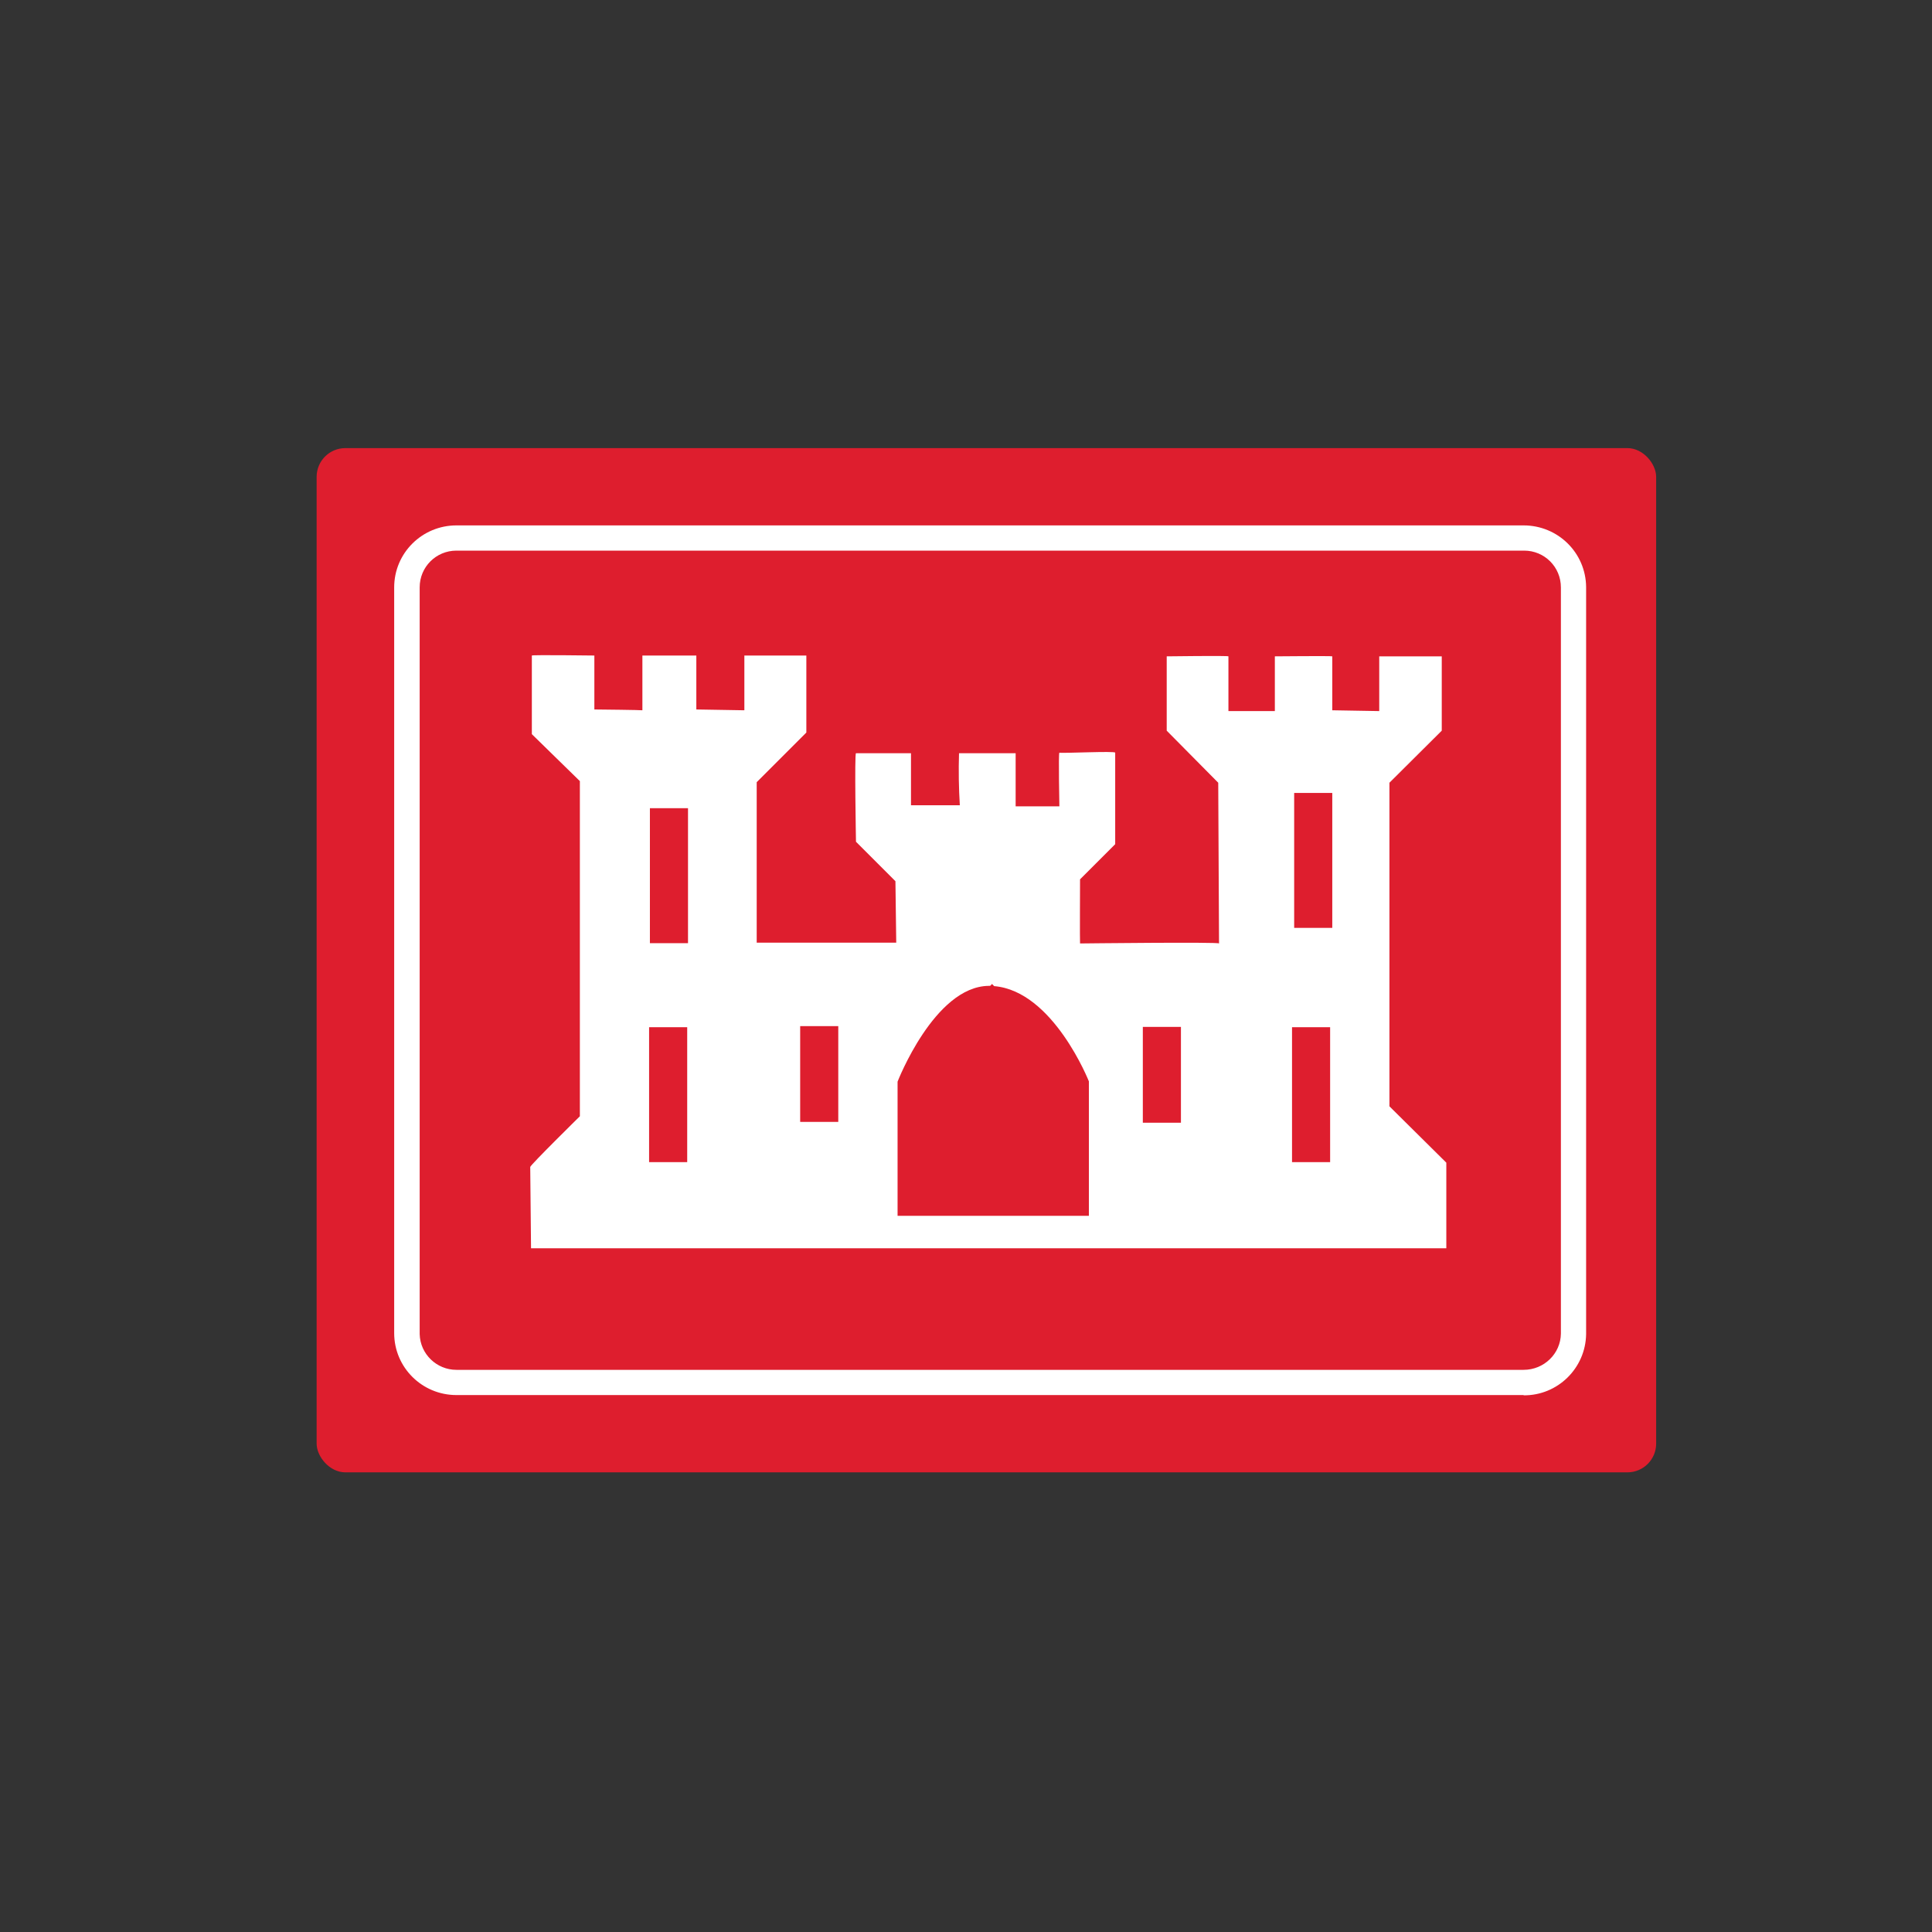<?xml version="1.0" encoding="UTF-8"?>
<svg id="Layer_1" xmlns="http://www.w3.org/2000/svg" version="1.1" viewBox="0 0 720 720">
  <rect x="0" y="0" width="720" height="720" fill="#333333" stroke="none"/>
  <!-- Generator: Adobe Illustrator 29.3.1, SVG Export Plug-In . SVG Version: 2.1.0 Build 151)  -->
  <defs>
    <style>
      .st0 {
        fill: #fff;
      }

      .st1 {
        fill: #de1e2e;
      }
    </style>
  </defs>
  <g id="Layer_2">
    <g id="Layer_1-2">
      <rect class="st1" x="118" y="167" width="499.2" height="381.7" rx="10.7" ry="10.7"/>
      <path class="st0" d="M567.8,519.9H170.1c-12.8,0-23.2-10.3-23.2-23.1V218.9c0-12.8,10.4-23.1,23.2-23.1h397.7c12.8,0,23.2,10.2,23.3,23,0,0,0,0,0,.1v278.3c-.2,12.7-10.6,22.9-23.3,22.8ZM170.1,205.2c-7.6,0-13.7,6.1-13.7,13.7v278.3c.2,7.4,6.3,13.3,13.7,13.3h397.7c7.6,0,13.8-6,13.9-13.5,0,0,0,0,0,0V218.9c0-7.6-6.1-13.7-13.7-13.7,0,0,0,0-.1,0H170.1Z"/>
      <path class="st0" d="M517.8,412.3v-120.6l19.5-19.4v-27.7h-23.3v20.4l-17.5-.3v-20.1c0-.2-21.4,0-21.4,0v20.4h-17.3v-20.4c0-.3-23,0-23,0v27.7l19.2,19.4s.3,60.5.3,59.9-51.7,0-51.8,0,0-23.9,0-23.9l13.1-13.1v-34.1c0-.7-19.5.3-20.8,0-.4,0,0,20,0,20h-16.3v-19.8h-21.1c-.2,6.5-.1,13,.3,19.4h-18.2v-19.4h-20.5c-.6,0,0,33,0,33l14.7,14.7.3,22.9h-52v-59.8l18.5-18.5v-28.7h-23.1v20.4l-17.9-.3v-20.1h-20.1s0,20.5,0,20.4-16.3-.3-17.9-.3v-20.1s-23.3-.3-23.3,0v29.3l17.9,17.5v124.9s-18.5,18.2-18.5,18.9.3,30.3.3,30.3h341.1v-31.9l-21.3-21.1ZM256.1,433.1h-14.2v-50.3h14.2v50.3ZM256.4,351.5h-14.2v-50.3h14.2v50.3ZM312.4,418.1h-14.2v-35.7h14.2v35.7ZM405.7,453.1h-71.2v-50s13.7-35.4,33.9-35.7h.6l.7-.7.8.8c22,1.8,35.3,35.5,35.3,35.5v50.1ZM440.1,418.4h-14.2v-35.7h14.2v35.7ZM495.7,433.1h-14.2v-50.3h14.2v50.3ZM496.5,345.8h-14.2v-50.3h14.2v50.3Z"/>
    </g>
  </g>
</svg>